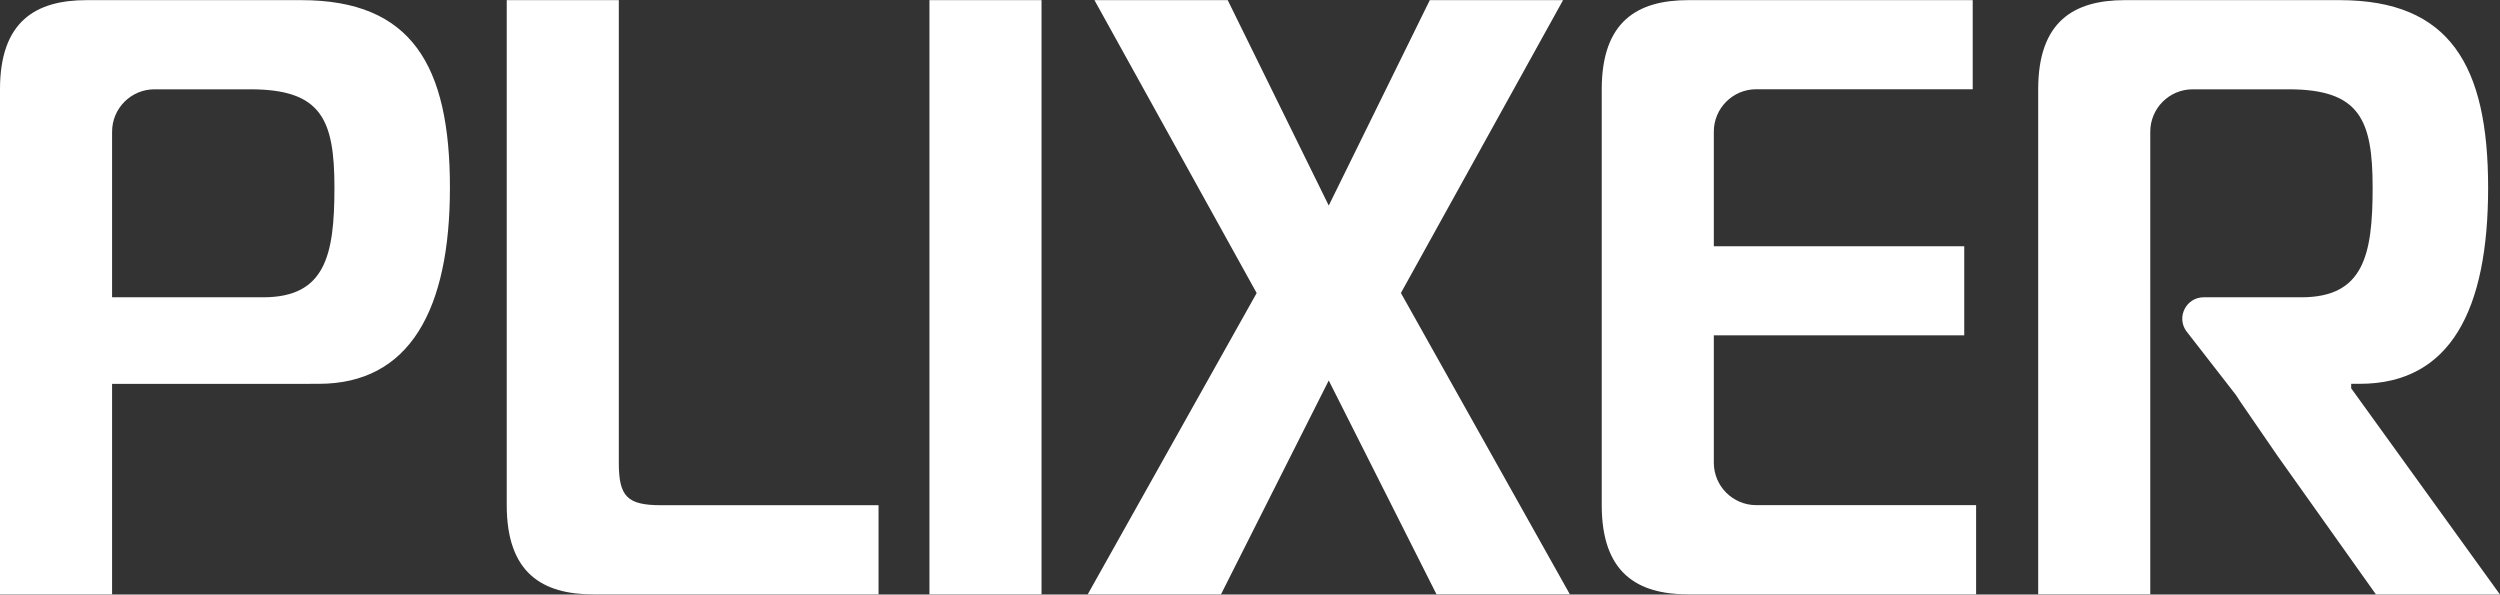 <?xml version="1.0" encoding="UTF-8"?>
<svg id="Layer_1" data-name="Layer 1" xmlns="http://www.w3.org/2000/svg" viewBox="0 0 360 85.61">
  <rect x="0" y="0" width="360" height="85.61" fill="#333333" stroke="none"/>
  <defs>
    <style>
      .cls-1 {
        fill: #fff;
      }
    </style>
  </defs>
  <path class="cls-1" d="M85.44,85.59c-7.33,0-12.47-3.06-12.47-12.84V.02h16.14v66.62c0,4.89,1.22,6.11,6.11,6.11h31.29v12.84h-41.07Z"/>
  <path class="cls-1" d="M133.84,85.59V.02h16.14v85.57h-16.14Z"/>
  <path class="cls-1" d="M206.86,85.59l-15.52-30.8-15.52,30.8h-19.19l24.33-43.39L157.6.02h19.19l14.55,29.58L205.89.02h19.19l-23.35,42.17,24.33,43.39h-19.19Z"/>
  <path class="cls-1" d="M284.56,85.59h-41.44c-7.33,0-12.47-3.06-12.47-12.84V12.86C230.65,3.08,235.78.02,243.12.02h40.95v12.83h-31.17c-3.38,0-6.11,2.74-6.11,6.11v16.5h36.06v12.83h-36.06v18.34c0,3.38,2.74,6.11,6.11,6.11h31.66v12.84Z"/>
  <path class="cls-1" d="M44.68,55.27h1.22c13.08,0,18.89-10.64,18.89-28.24S59.29.02,43.39.02H12.47C5.13.02,0,3.08,0,12.86v72.73h16.14V18.97c0-3.38,2.74-6.11,6.11-6.11h13.81c10.27,0,12.1,4.4,12.1,14.18s-1.34,15.77-10.27,15.77H7.03c-2.47,0-3.94,2.77-2.54,4.82l3.71,5.42c.96,1.4,2.54,2.23,4.23,2.23h32.24Z"/>
  <path class="cls-1" d="M338.57,55.88v-.61h1.22c13.08,0,18.5-10.64,18.5-28.24S352.79.02,336.9.02h-30.93c-7.33,0-12.47,3.06-12.47,12.83v72.73h16.14V18.97c0-3.38,2.74-6.11,6.11-6.11h13.81c10.27,0,12.1,4.4,12.1,14.18s-1.34,15.77-10.27,15.77h-14.06c-2.47,0-3.94,2.77-2.54,4.82l7.18,9.24c.2.33.42.65.64.98l5.38,7.83,14.15,19.92h17.85l-21.43-29.7Z"/>
</svg>